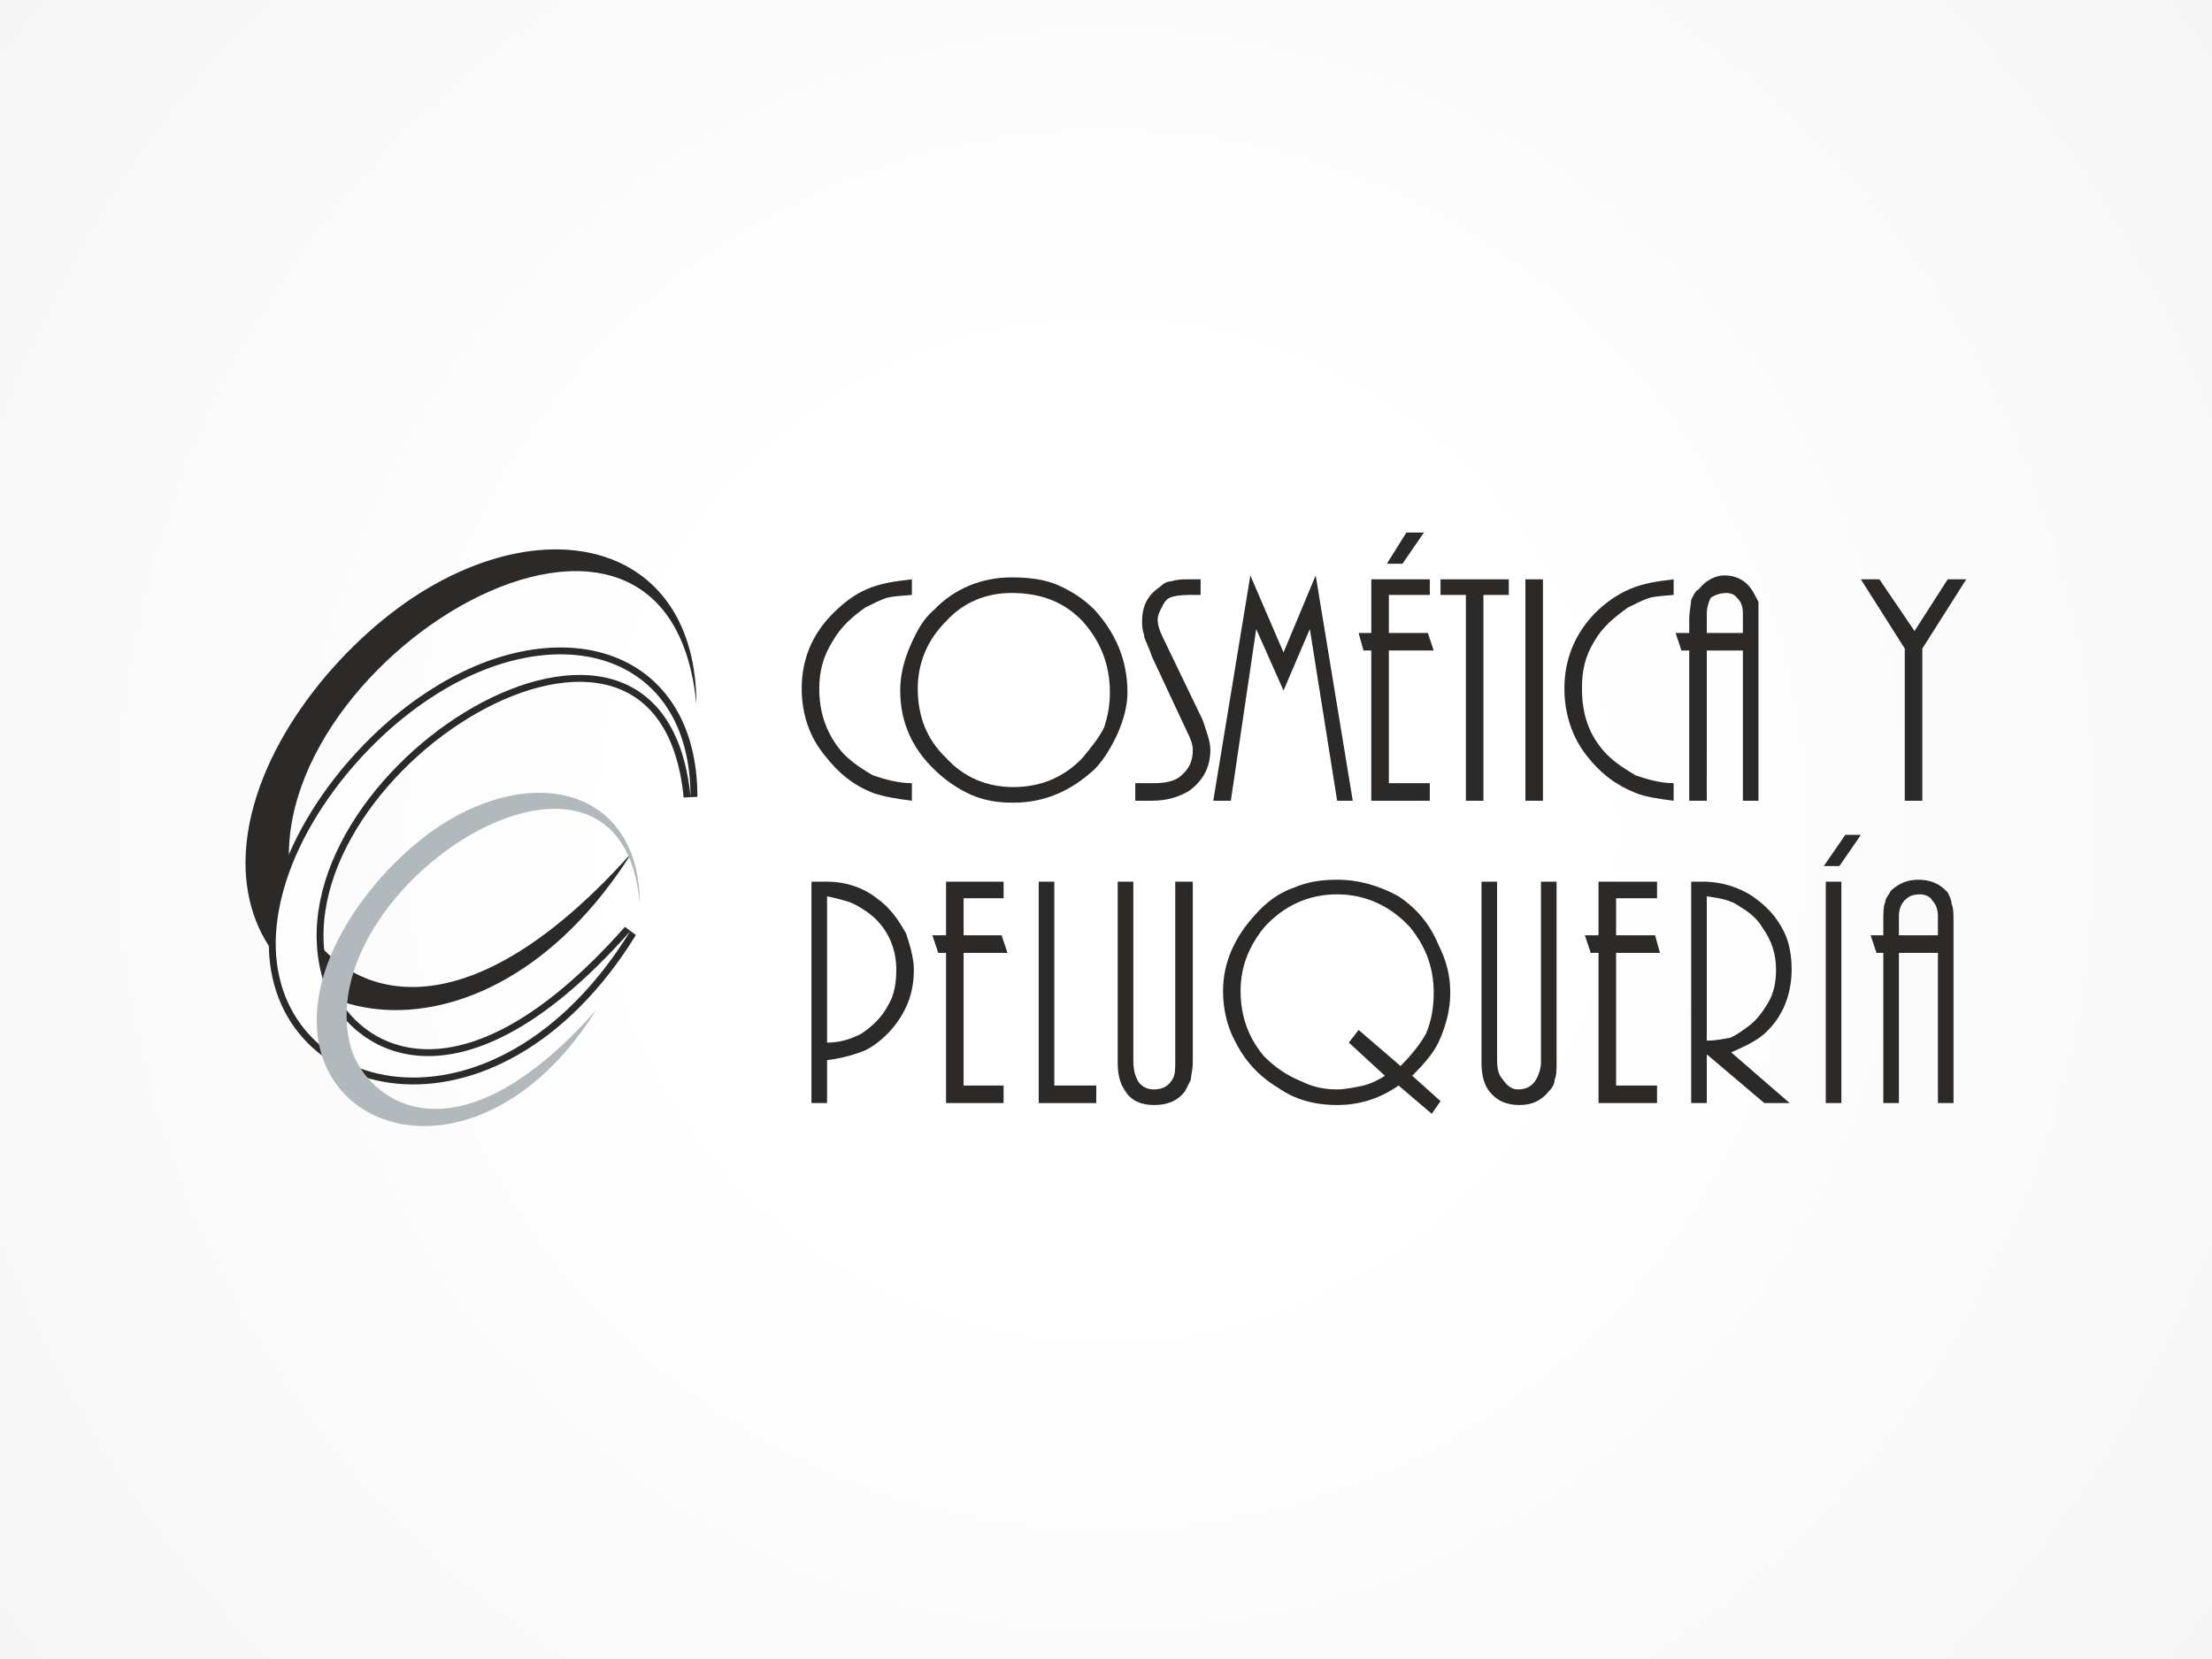 <?xml version="1.0" encoding="UTF-8"?>
<!DOCTYPE svg PUBLIC "-//W3C//DTD SVG 1.1//EN" "http://www.w3.org/Graphics/SVG/1.1/DTD/svg11.dtd">
<!-- Creator: CorelDRAW X8 -->
<svg xmlns="http://www.w3.org/2000/svg" xml:space="preserve" width="180px" height="135px" version="1.1" style="shape-rendering:geometricPrecision; text-rendering:geometricPrecision; image-rendering:optimizeQuality; fill-rule:evenodd; clip-rule:evenodd"
viewBox="0 0 167561 125671"
 xmlns:xlink="http://www.w3.org/1999/xlink">
 <rect x="0" y="0" width="167561" height="125671" fill="#808080" stroke="none"/>
 <defs>
  <style type="text/css">
   <![CDATA[
    .str0 {stroke:#2B2A29;stroke-width:1042.13}
    .fil3 {fill:none}
    .fil2 {fill:#2B2A29}
    .fil5 {fill:#B2B9BD}
    .fil4 {fill:#FEFEFE}
    .fil1 {fill:#2B2A29;fill-rule:nonzero}
    .fil0 {fill:url(#id0)}
   ]]>
  </style>
  <radialGradient id="id0" gradientUnits="userSpaceOnUse" gradientTransform="matrix(2.102 -0 -0 2.102 -92291 -69218)" cx="83780.4" cy="62835.3" r="83780.4" fx="83780.4" fy="62835.3">
   <stop offset="0" style="stop-opacity:1; stop-color:white"/>
   <stop offset="0.2" style="stop-opacity:1; stop-color:white"/>
   <stop offset="0.569" style="stop-opacity:1; stop-color:#F6F6F6"/>
   <stop offset="1" style="stop-opacity:1; stop-color:#E5E5E5"/>
  </radialGradient>
 </defs>
 <g id="Capa_x0020_1">
  <g id="_2590909739888">
   <rect class="fil0" width="167561" height="125671"/>
   <g id="_1533915863024">
    <path class="fil1" d="M69078 60656c-1182,-148 -2069,-296 -2955,-591 -1478,-591 -2586,-1478 -3620,-2808 -1182,-1403 -1773,-3176 -1773,-5097 0,-2143 739,-4064 2364,-5689 739,-739 1551,-1404 2586,-1847 1034,-443 2068,-591 3398,-739l0 1182c-739,74 -1330,74 -1921,222 -443,147 -1034,443 -1625,739 -1034,738 -1847,1477 -2438,2511 -739,1183 -1034,2291 -1034,3621 0,1921 591,3546 1847,4950 738,738 1477,1182 2216,1625 887,296 1921,591 2955,591l0 1330 0 0 0 0z"/>
    <path id="_1" class="fil1" d="M76614 43737c1330,0 2512,148 3546,591 961,444 1847,961 2734,1847 1625,1773 2512,3842 2512,6280 0,1034 -296,2069 -739,3103 -443,961 -1034,1995 -1773,2734 -1773,1625 -3768,2512 -6132,2512 -1182,0 -2143,-148 -3177,-591 -1034,-444 -2069,-1183 -2808,-1921 -1699,-1626 -2585,-3620 -2585,-5985 0,-1182 295,-2290 738,-3324 444,-1035 961,-2069 1847,-2808 1478,-1551 3547,-2438 5837,-2438l0 0 0 0zm0 1182c-1847,0 -3620,665 -4950,2143 -1478,1477 -2143,3251 -2143,5098 0,2068 665,3841 2143,5245 1330,1478 3103,2217 5098,2217 2068,0 3841,-739 5245,-2217 591,-739 1182,-1404 1626,-2290 295,-887 443,-1773 443,-2660 0,-2142 -739,-3916 -2069,-5393 -1404,-1478 -3177,-2143 -5393,-2143l0 0 0 0z"/>
    <path id="_2" class="fil1" d="M85997 60656l0 -1330 1404 0c886,0 1477,-148 1920,-443 739,-591 1035,-1182 1035,-2069 0,-443 -148,-813 -444,-1404l-2659 -5688c-296,-887 -591,-1330 -591,-1626 -148,-443 -148,-739 -148,-1034 0,-1182 443,-1995 1330,-2586 295,-295 591,-443 886,-443 444,-148 887,-148 1330,-148l887 0 0 1182 -887 0c-591,0 -1182,74 -1477,222 -296,147 -444,443 -591,739 -148,295 -296,591 -296,886 0,443 148,887 443,1478l2956 6132c295,886 591,1625 591,2290 0,1330 -591,2364 -1626,3103 -739,443 -1625,739 -2807,739l-1256 0 0 0 0 0z"/>
    <polygon id="_3" class="fil1" points="102472,60656 101290,60656 99221,47653 97227,52307 95158,47653 93237,60656 91907,60656 94715,43589 97227,49426 99665,43589 "/>
    <path id="_4" class="fil1" d="M108309 60656l-4433 0 0 -11378 -591 0 -370 -1330 961 0 0 -4063 4433 0 0 1182 -3103 0 0 2881 2955 0 443 1330 -3398 0 0 10048 3103 0 0 1330zm-444 -20317l-1625 2364 -1182 0 1478 -2364 1329 0z"/>
    <polygon id="_5" class="fil1" points="112372,60656 111042,60656 111042,45067 109121,45067 109121,43885 114293,43885 114293,45067 112372,45067 "/>
    <polygon id="_6" class="fil1" points="116879,60656 115549,60656 115549,43885 116879,43885 "/>
    <path id="_7" class="fil1" d="M126779 60656c-1182,-148 -2143,-296 -2882,-591 -1477,-591 -2659,-1478 -3694,-2808 -1108,-1403 -1699,-3176 -1699,-5097 0,-2143 739,-4064 2290,-5689 739,-739 1626,-1404 2660,-1847 1034,-443 2069,-591 3325,-739l0 1182c-739,74 -1256,74 -1847,222 -443,147 -1035,443 -1626,739 -1034,738 -1920,1477 -2512,2511 -738,1183 -960,2291 -960,3621 0,1921 517,3546 1847,4950 739,738 1478,1182 2216,1625 887,296 1847,591 2882,591l0 1330 0 0 0 0z"/>
    <path id="_8" class="fil1" d="M133206 60656l-1182 0 0 -11378 -2733 0 0 11378 -1330 0 0 -11378 -591 0 -443 -1330 1034 0 0 -1034c0,-591 148,-1182 148,-1478 147,-295 295,-664 591,-812 443,-591 1182,-1035 1921,-1035 960,0 1699,444 2142,1183 148,295 296,517 443,812 0,296 0,739 0,1330l0 13742 0 0zm-1182 -12708l0 -1477c0,-591 -147,-887 -443,-1182 -148,-222 -443,-370 -813,-370 -443,0 -886,148 -1182,370 -148,295 -295,739 -295,1182l0 1477 2733 0z"/>
    <polygon id="_9" class="fil1" points="145618,60656 144288,60656 144288,49130 140964,43885 142368,43885 145027,47801 147539,43885 148943,43885 145618,49130 "/>
    <path id="_10" class="fil1" d="M61468 83559l0 -16771 1183 0c1403,0 2733,443 3767,1256 1035,739 1626,1625 2217,2660 295,886 591,1920 591,2733 0,1625 -443,2955 -1478,4285 -591,739 -1330,1404 -2216,1847 -739,296 -1699,591 -2881,739l0 3251 -1183 0 0 0zm1183 -4581c1034,0 1847,-295 2585,-665 887,-591 1626,-1330 2069,-2216 443,-739 591,-1626 591,-2660 0,-1699 -739,-3325 -2216,-4359 -444,-295 -887,-591 -1330,-739 -443,-147 -961,-295 -1699,-443l0 11082 0 0z"/>
    <polygon id="_11" class="fil1" points="76023,83559 71664,83559 71664,72181 71073,72181 70630,70851 71664,70851 71664,66788 76023,66788 76023,68044 72994,68044 72994,70851 75875,70851 76318,72181 72994,72181 72994,82229 76023,82229 "/>
    <polygon id="_12" class="fil1" points="83042,83559 78683,83559 78683,66788 79865,66788 79865,82229 83042,82229 "/>
    <path id="_13" class="fil1" d="M90356 66788l0 13668c0,591 -148,1034 -148,1330 -148,295 -296,591 -443,886 -591,739 -1330,1035 -2364,1035 -887,0 -1700,-296 -2143,-1035 -443,-591 -591,-1330 -591,-2216l0 -13668 1182 0 0 13520c0,739 148,1182 296,1478 221,443 664,738 1256,738 738,0 1182,-295 1477,-886 148,-296 148,-739 148,-1182l0 -13668 1330 0 0 0z"/>
    <path id="_14" class="fil1" d="M108456 84371l-2512 -2142c-1477,1034 -3029,1478 -4654,1478 -1773,0 -3251,-444 -4507,-1330 -1477,-887 -2512,-2069 -3250,-3547 -591,-1108 -887,-2438 -887,-3768 0,-2142 887,-4063 2364,-5688 887,-1035 1921,-1773 3029,-2143 1035,-443 2069,-591 3251,-591 1625,0 3177,443 4654,1256 1330,887 2365,2069 3030,3694 591,1182 886,2290 886,3620 0,1182 -295,2364 -739,3399 -369,960 -1108,1847 -2142,2881l2142 1921 -665 960 0 0 0 0zm-6279 -5393l738 -960 3177 2733c739,-739 1478,-1625 1921,-2438 443,-1034 591,-2068 591,-3103 0,-1921 -591,-3472 -1773,-4950 -1478,-1625 -3398,-2512 -5541,-2512 -2216,0 -4063,887 -5541,2512 -1182,1478 -1773,3029 -1773,4802 0,1921 591,3547 1773,4950 887,887 1773,1478 2881,1921 887,444 1773,591 2660,591 591,0 1330,-147 1995,-295 591,-148 1182,-443 1625,-739l-2733 -2512 0 0 0 0z"/>
    <path id="_15" class="fil1" d="M117913 66788l0 13668c0,591 0,1034 -148,1330 0,295 -147,591 -443,886 -591,739 -1330,1035 -2216,1035 -961,0 -1700,-296 -2291,-1035 -443,-591 -591,-1330 -591,-2216l0 -13668 1182 0 0 13520c0,739 148,1182 444,1478 295,443 665,738 1108,738 739,0 1182,-295 1477,-886 148,-296 296,-739 296,-1182l0 -13668 1182 0 0 0z"/>
    <polygon id="_16" class="fil1" points="125523,83559 121090,83559 121090,72181 120499,72181 120056,70851 121090,70851 121090,66788 125523,66788 125523,68044 122420,68044 122420,70851 125375,70851 125744,72181 122420,72181 122420,82229 125523,82229 "/>
    <path id="_17" class="fil1" d="M135571 83559l-1921 0 -4359 -3694 0 3694 -1182 0 0 -16771 886 0c1478,0 2734,443 3768,1108 1034,739 1773,1478 2364,2660 444,886 591,1921 591,2881 0,1773 -591,3546 -2068,4876 -591,517 -1478,961 -2512,1404l4433 3842zm-6280 -4729c739,0 1330,-147 1773,-221 369,-148 813,-444 1404,-887 591,-443 1034,-1034 1477,-1773 443,-739 591,-1625 591,-2512 0,-1108 -295,-2142 -1034,-3177 -443,-739 -1034,-1182 -1773,-1625 -591,-443 -1404,-591 -2438,-739l0 10934 0 0 0 0z"/>
    <path id="_18" class="fil1" d="M139486 83559l-1182 0 0 -16771 1182 0 0 16771zm1478 -20317l-1626 2364 -1182 0 1626 -2364 1182 0z"/>
    <path id="_19" class="fil1" d="M147982 83559l-1182 0 0 -11378 -2955 0 0 11378 -1182 0 0 -11378 -517 0 -443 -1330 960 0 0 -1034c0,-591 0,-1182 148,-1478 0,-295 295,-591 443,-886 591,-517 1182,-813 2069,-813 886,0 1625,296 2216,961 148,295 296,591 296,886 147,296 147,739 147,1330l0 13742 0 0 0 0zm-1182 -12708l0 -1477c0,-444 -147,-887 -443,-1182 -148,-296 -591,-444 -886,-444 -592,0 -887,148 -1183,444 -295,295 -443,738 -443,1182l0 1477 2955 0z"/>
    <g id="_1408661213376">
     <path class="fil2" d="M52751 53342c0,-11969 -11009,-14998 -21500,-8053 -5984,3989 -12190,11673 -12633,19282 -739,13594 17879,18101 29256,0 -14849,16624 -23863,9162 -25488,3768 -4950,-16918 28148,-37900 30365,-14997l0 0 0 0z"/>
     <g>
      <path class="fil3 str0" d="M52307 60360c0,-11082 -10269,-13741 -19726,-7462 -5541,3621 -11230,10787 -11673,17806 -739,12411 16475,16623 26819,-148 -13520,15293 -21869,8570 -23273,3620 -4580,-15589 25785,-34798 27853,-13816l0 0z"/>
      <path id="_1_0" class="fil4" d="M52307 60360c0,-11082 -10269,-13741 -19726,-7462 -5541,3621 -11230,10787 -11673,17806 -739,12411 16475,16623 26819,-148 -13520,15293 -21869,8570 -23273,3620 -4580,-15589 25785,-34798 27853,-13816l0 0z"/>
     </g>
     <path class="fil5" d="M48466 68487c0,-8570 -7832,-10786 -15294,-5836 -4359,2955 -8865,8644 -9161,14037 -591,9752 12781,13151 21130,-148 -10787,12116 -17362,6723 -18544,2881 -3472,-12190 20465,-27409 21869,-10934l0 0 0 0z"/>
    </g>
   </g>
  </g>
 </g>
</svg>
